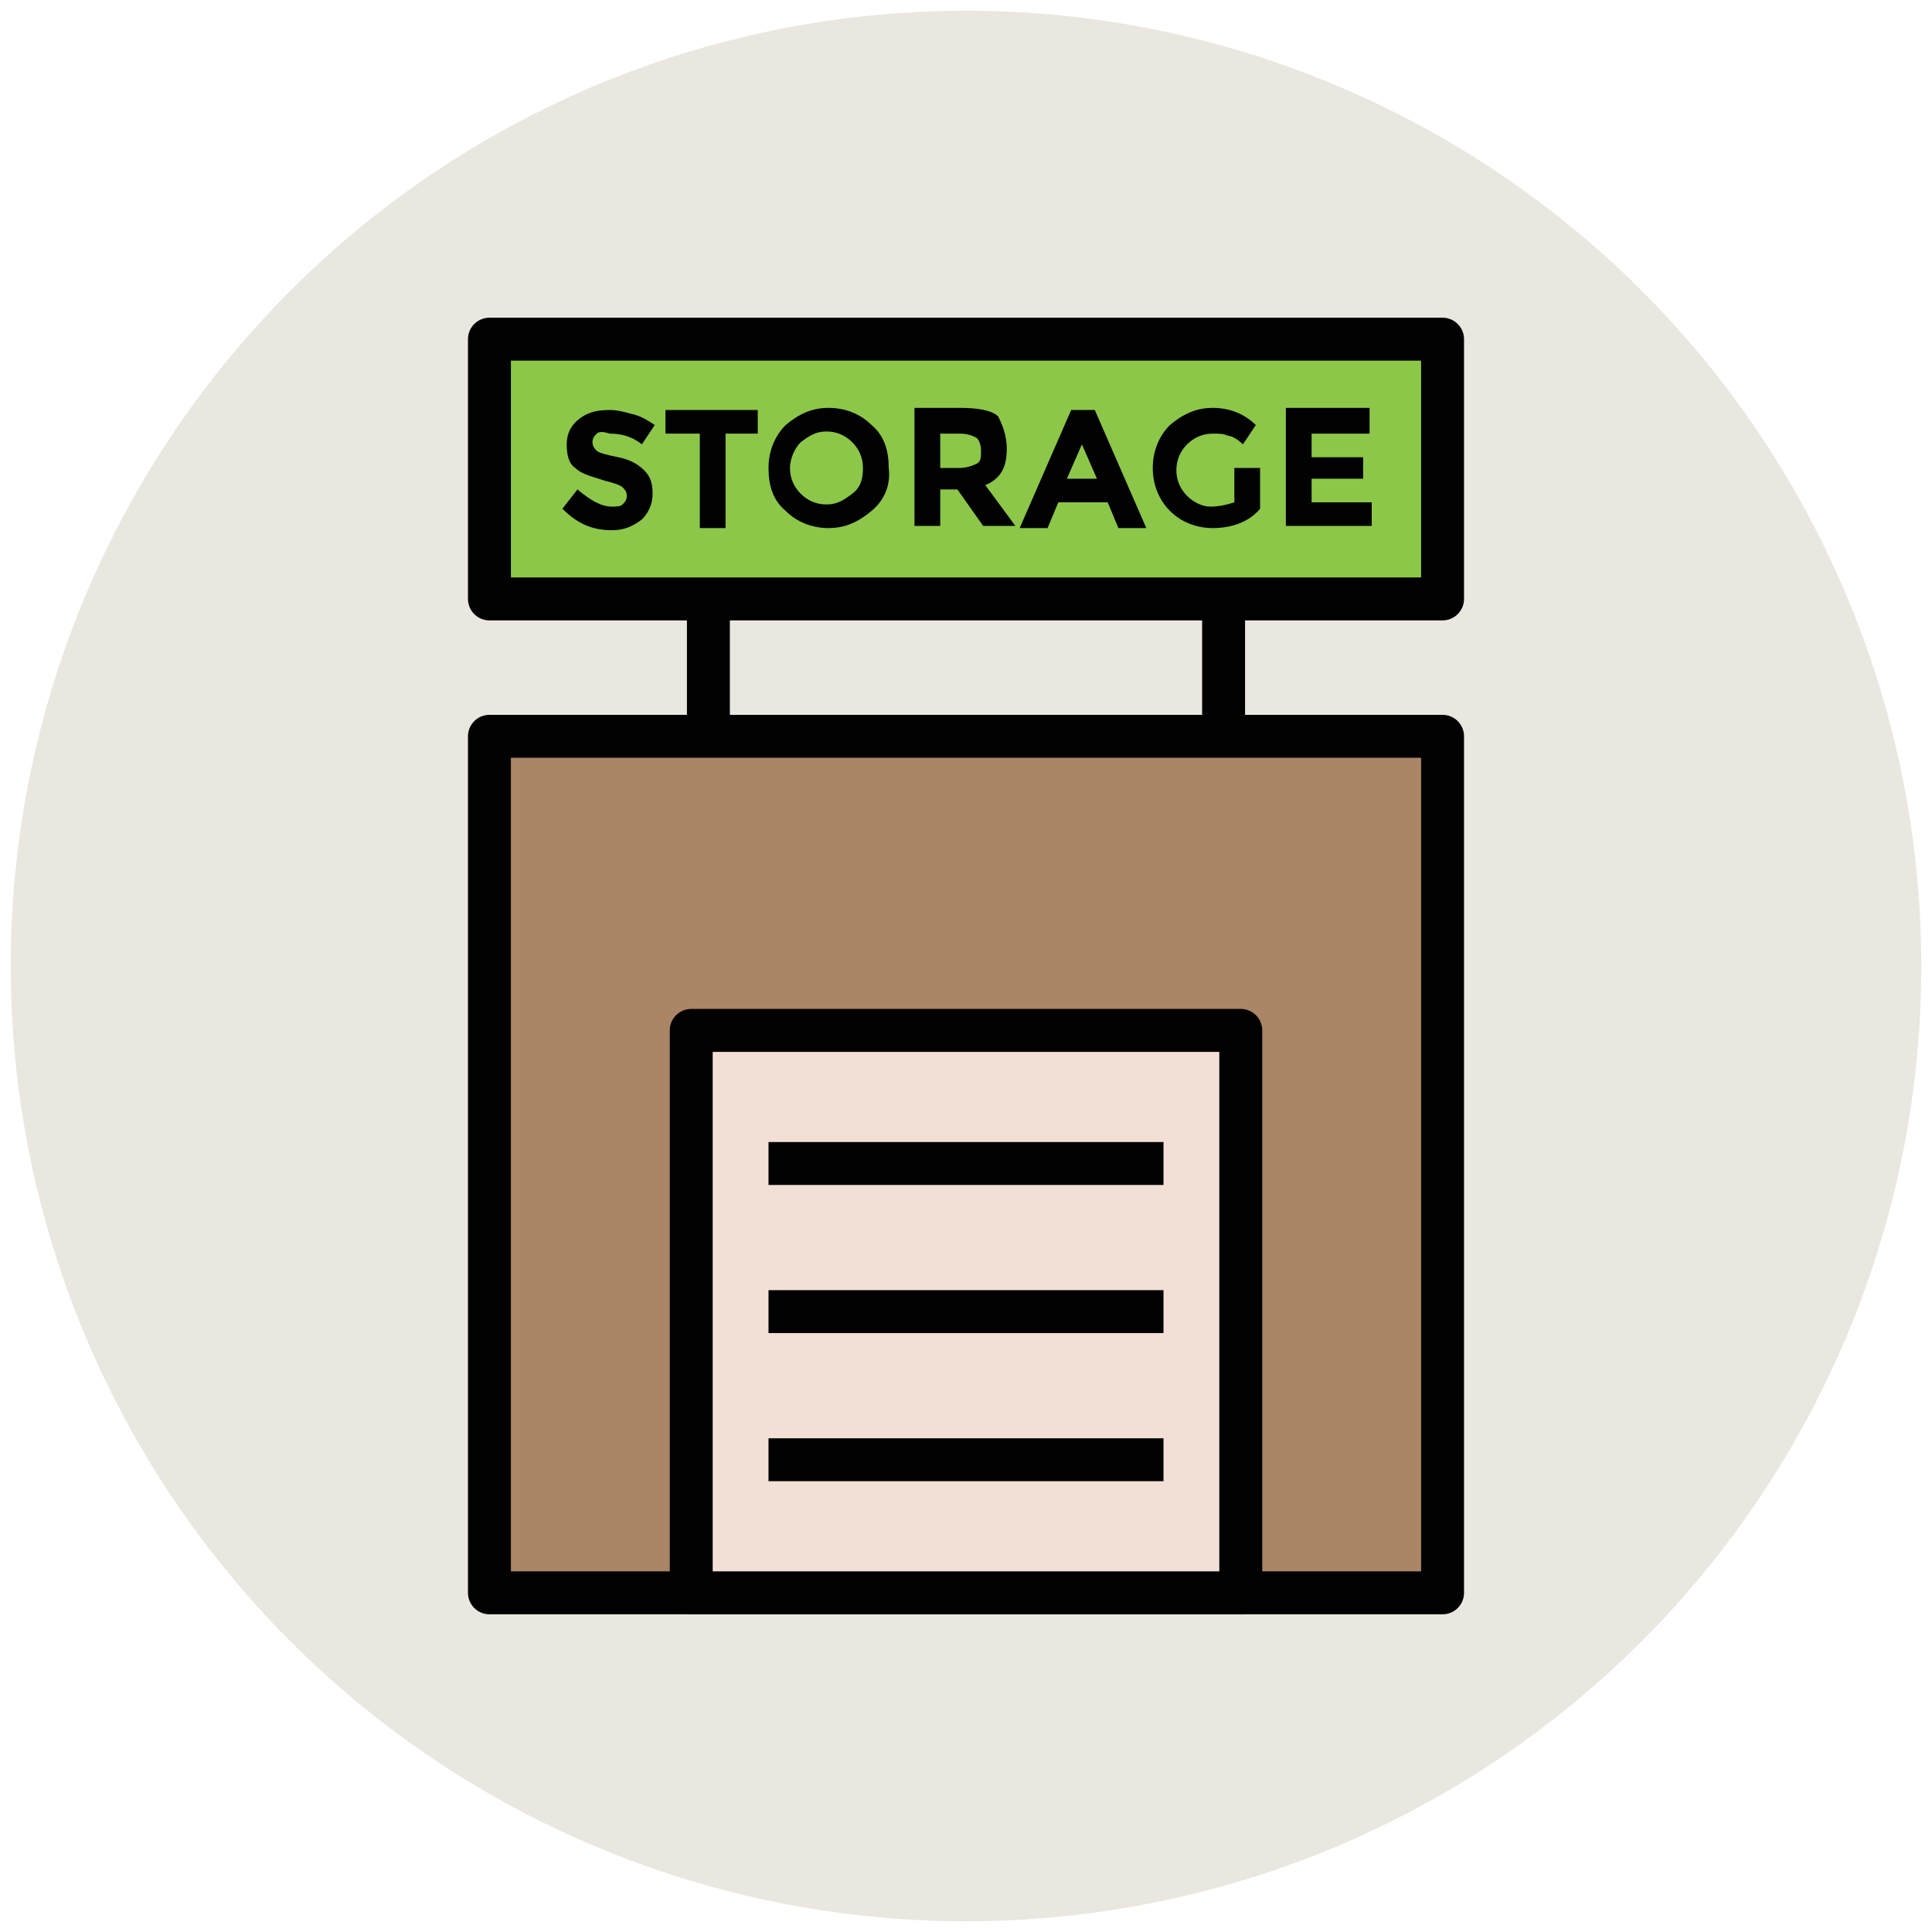 <?xml version="1.0" encoding="utf-8"?>
<!-- Generator: Adobe Illustrator 18.0.0, SVG Export Plug-In . SVG Version: 6.00 Build 0)  -->
<!DOCTYPE svg PUBLIC "-//W3C//DTD SVG 1.1//EN" "http://www.w3.org/Graphics/SVG/1.1/DTD/svg11.dtd">
<svg version="1.1" id="Layer_1" xmlns="http://www.w3.org/2000/svg" xmlns:xlink="http://www.w3.org/1999/xlink" x="0px" y="0px"
	 viewBox="0 0 90 90" enable-background="new 0 0 90 90" xml:space="preserve">
<g>
	<circle fill="#E9E7DF" cx="45" cy="45" r="44.5"/>
	
		<rect x="22.8" y="34.3" fill="#AA8566" stroke="#010101" stroke-width="2" stroke-linejoin="round" stroke-miterlimit="10" width="44.4" height="39.9"/>
	
		<rect x="32.2" y="48" fill="#F2DFD5" stroke="#010101" stroke-width="2" stroke-linejoin="round" stroke-miterlimit="10" width="25.6" height="26.2"/>
	
		<line fill="none" stroke="#010101" stroke-width="2" stroke-linejoin="round" stroke-miterlimit="10" x1="35.8" y1="54.2" x2="54.2" y2="54.2"/>
	
		<line fill="none" stroke="#010101" stroke-width="2" stroke-linejoin="round" stroke-miterlimit="10" x1="35.8" y1="61.1" x2="54.2" y2="61.1"/>
	
		<line fill="none" stroke="#010101" stroke-width="2" stroke-linejoin="round" stroke-miterlimit="10" x1="35.8" y1="68" x2="54.2" y2="68"/>
	
		<rect x="22.8" y="15.8" fill="#8CC749" stroke="#010101" stroke-width="2" stroke-linejoin="round" stroke-miterlimit="10" width="44.4" height="12.1"/>
	
		<line fill="none" stroke="#010101" stroke-width="2" stroke-linejoin="round" stroke-miterlimit="10" x1="57" y1="27.8" x2="57" y2="34.3"/>
	
		<line fill="none" stroke="#010101" stroke-width="2" stroke-linejoin="round" stroke-miterlimit="10" x1="33" y1="27.8" x2="33" y2="34.3"/>
	<g>
		<path fill="#010101" d="M27.8,20.2c-0.1,0.1-0.2,0.2-0.2,0.4c0,0.2,0.1,0.3,0.2,0.4c0.1,0.1,0.5,0.2,1,0.3
			c0.5,0.1,0.9,0.3,1.2,0.6c0.3,0.3,0.4,0.6,0.4,1.1c0,0.5-0.2,0.9-0.5,1.2c-0.4,0.3-0.8,0.5-1.4,0.5c-0.9,0-1.6-0.3-2.3-1l0.7-0.9
			c0.6,0.5,1.1,0.8,1.6,0.8c0.2,0,0.4,0,0.5-0.1c0.1-0.1,0.2-0.2,0.2-0.4c0-0.2-0.1-0.3-0.2-0.4c-0.1-0.1-0.4-0.2-0.8-0.3
			c-0.6-0.2-1.1-0.3-1.4-0.6c-0.3-0.2-0.4-0.6-0.4-1.1c0-0.5,0.2-0.9,0.6-1.2c0.4-0.3,0.8-0.4,1.4-0.4c0.4,0,0.7,0.1,1.1,0.2
			c0.4,0.1,0.7,0.3,1,0.5l-0.6,0.9c-0.5-0.4-1-0.5-1.5-0.5C28.1,20.1,27.9,20.1,27.8,20.2z"/>
		<path fill="#010101" d="M33.8,20.2v4.4h-1.2v-4.4H31v-1.1h4.3v1.1H33.8z"/>
		<path fill="#010101" d="M40.6,23.8c-0.6,0.5-1.2,0.8-2,0.8c-0.8,0-1.5-0.3-2-0.8c-0.6-0.5-0.8-1.2-0.8-2c0-0.8,0.3-1.5,0.8-2
			c0.6-0.5,1.2-0.8,2-0.8c0.8,0,1.5,0.3,2,0.8c0.6,0.5,0.8,1.2,0.8,2C41.5,22.6,41.2,23.3,40.6,23.8z M40.2,21.8
			c0-0.5-0.2-0.9-0.5-1.2c-0.3-0.3-0.7-0.5-1.2-0.5c-0.5,0-0.8,0.2-1.2,0.5c-0.3,0.3-0.5,0.8-0.5,1.2c0,0.5,0.2,0.9,0.5,1.2
			c0.3,0.3,0.7,0.5,1.2,0.5c0.5,0,0.8-0.2,1.2-0.5C40.1,22.7,40.2,22.3,40.2,21.8z"/>
		<path fill="#010101" d="M46.9,20.9c0,0.9-0.3,1.4-1,1.7l1.4,1.9h-1.5l-1.2-1.7h-0.8v1.7h-1.2v-5.5h2.1c0.8,0,1.5,0.1,1.8,0.4
			C46.7,19.8,46.9,20.3,46.9,20.9z M45.5,21.6c0.2-0.1,0.2-0.3,0.2-0.6c0-0.3-0.1-0.5-0.2-0.6c-0.2-0.1-0.4-0.2-0.8-0.2h-0.9v1.6
			h0.9C45,21.8,45.3,21.7,45.5,21.6z"/>
		<path fill="#010101" d="M52.1,24.6l-0.5-1.2h-2.3l-0.5,1.2h-1.3l2.4-5.5H51l2.4,5.5H52.1z M50.4,20.7l-0.7,1.6h1.4L50.4,20.7z"/>
		<path fill="#010101" d="M57.5,21.8h1.2v1.9c-0.5,0.6-1.3,0.9-2.2,0.9c-0.8,0-1.5-0.3-2-0.8c-0.5-0.5-0.8-1.2-0.8-2
			c0-0.8,0.3-1.5,0.8-2c0.6-0.5,1.2-0.8,2-0.8c0.8,0,1.5,0.3,2,0.8l-0.6,0.9c-0.2-0.2-0.5-0.4-0.7-0.4c-0.2-0.1-0.4-0.1-0.7-0.1
			c-0.5,0-0.9,0.2-1.2,0.5c-0.3,0.3-0.5,0.7-0.5,1.2c0,0.5,0.2,0.9,0.5,1.2c0.3,0.3,0.7,0.5,1.1,0.5c0.4,0,0.8-0.1,1.1-0.2V21.8z"/>
		<path fill="#010101" d="M63.8,19.1v1.1h-2.7v1.1h2.4v1h-2.4v1.1h2.8v1.1h-4v-5.5H63.8z"/>
	</g>
</g>
</svg>
